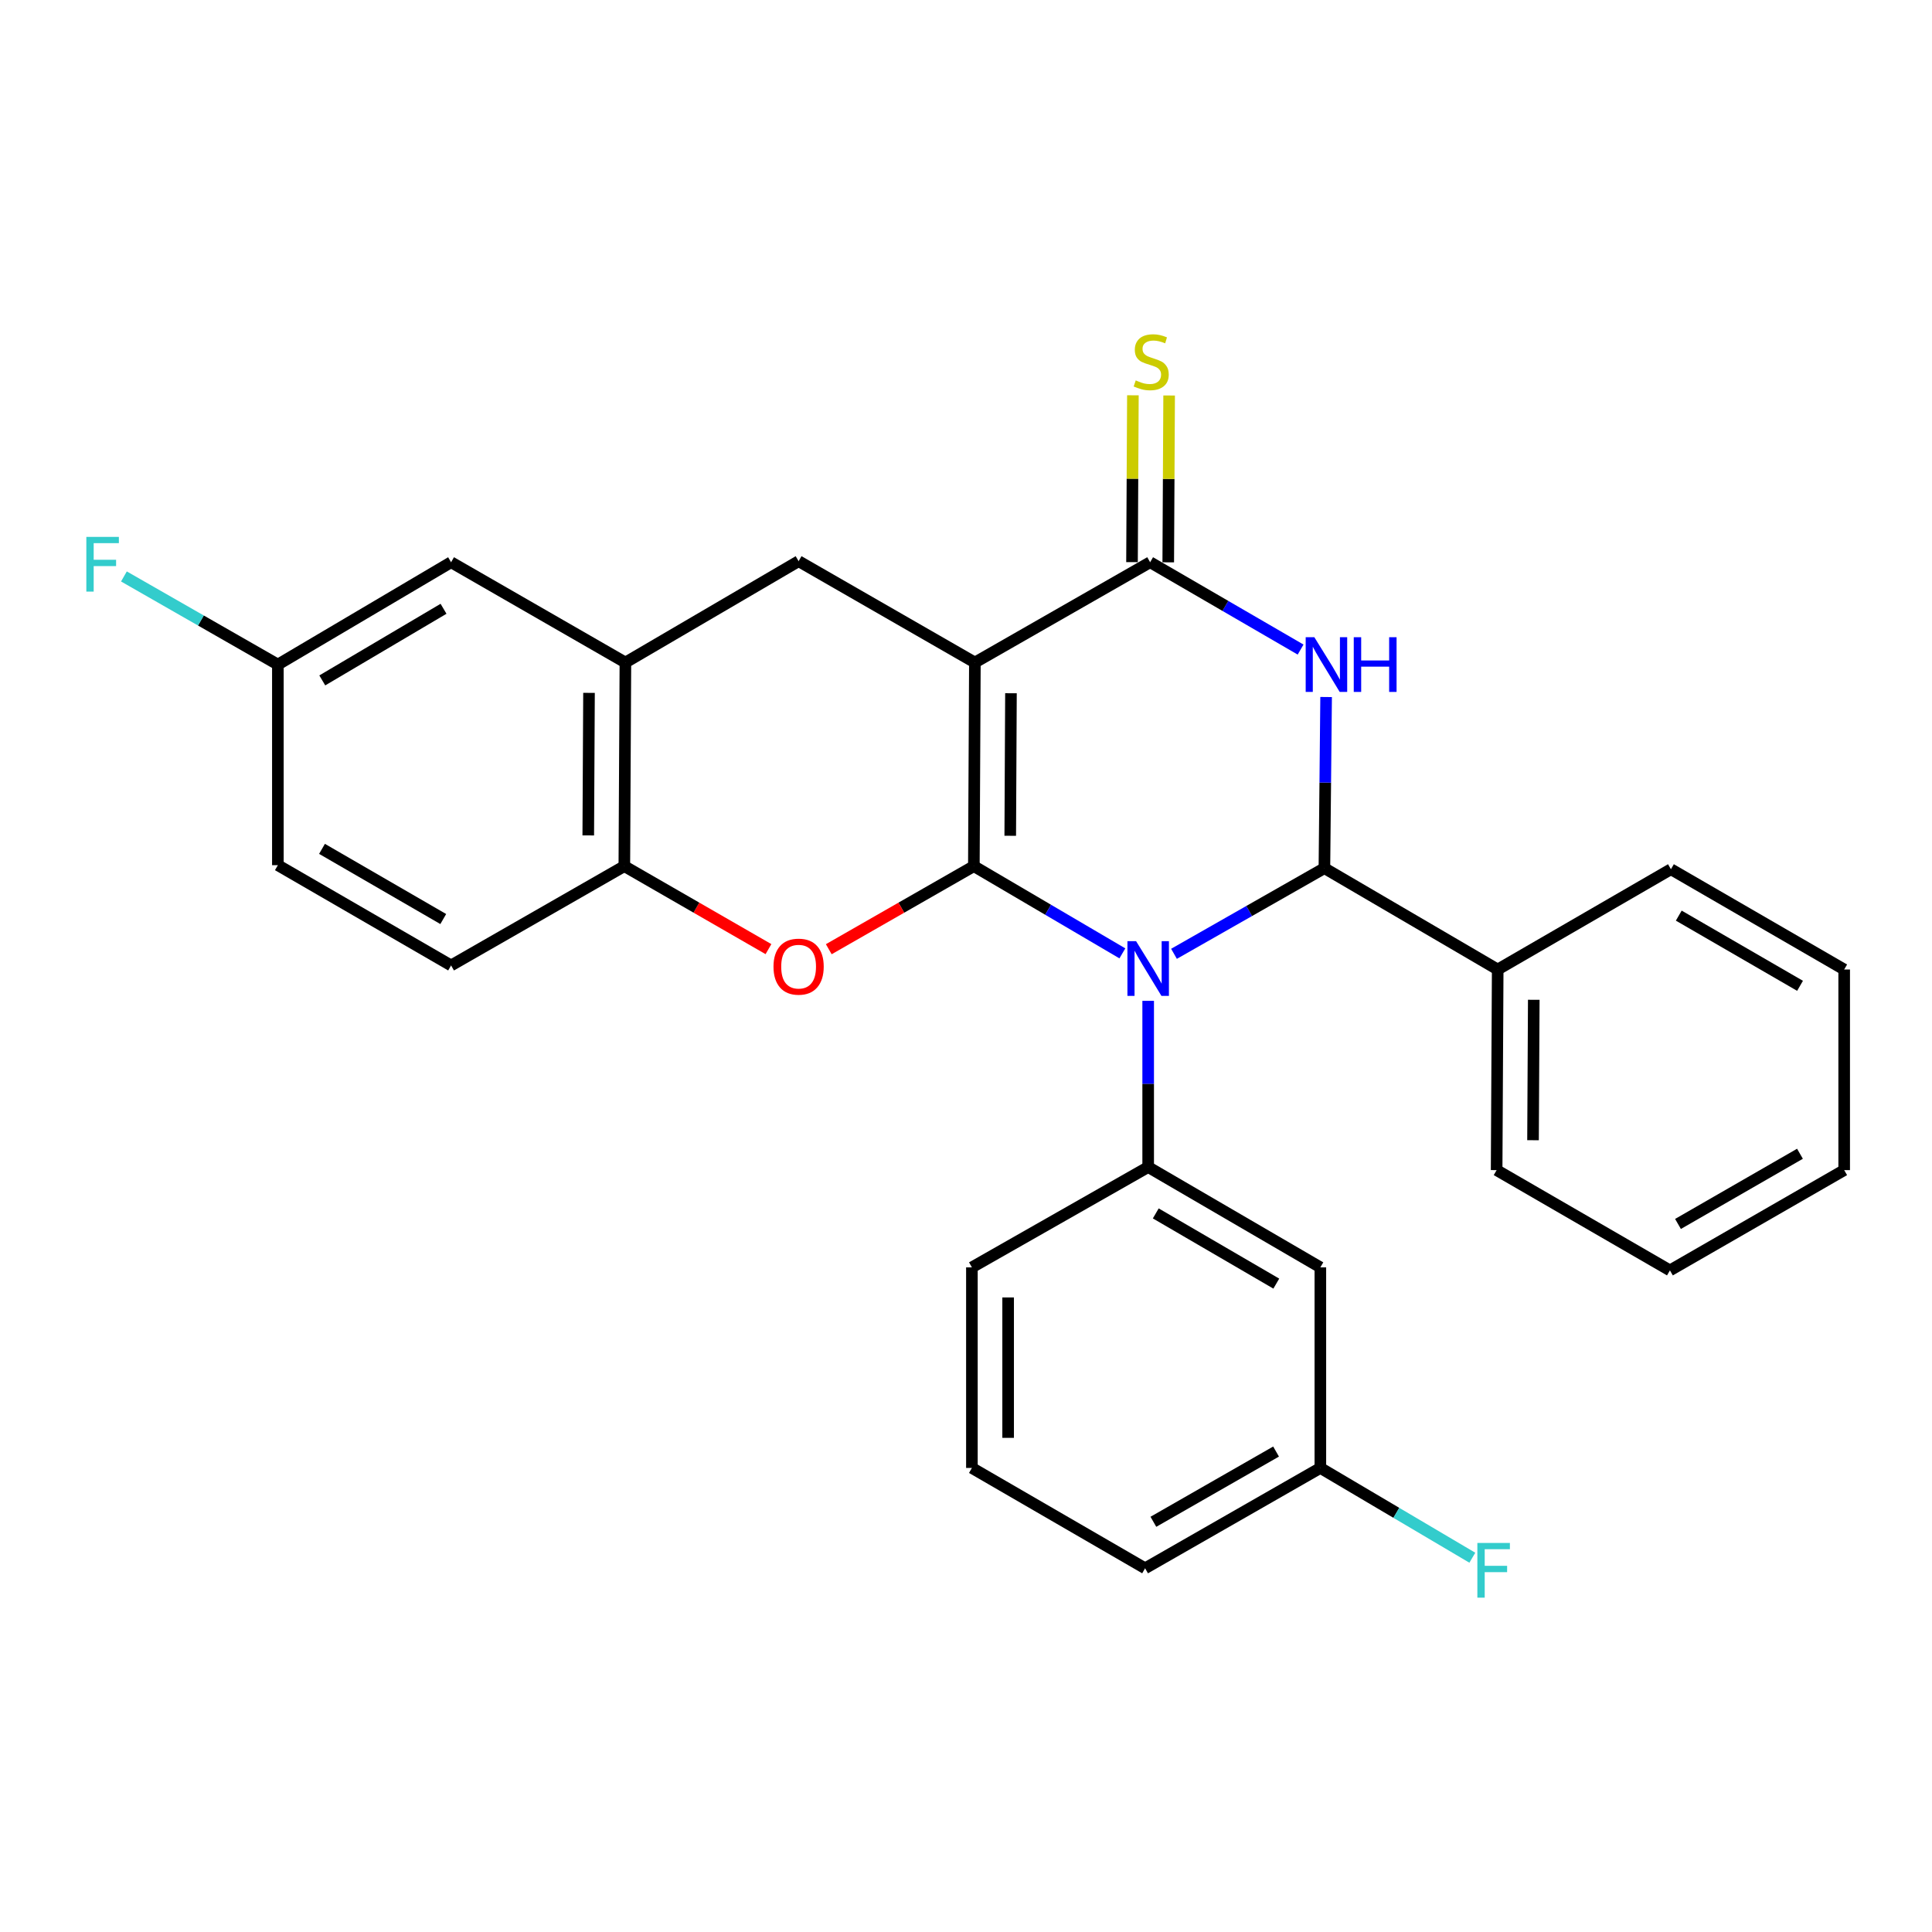 <?xml version='1.0' encoding='iso-8859-1'?>
<svg version='1.1' baseProfile='full'
              xmlns='http://www.w3.org/2000/svg'
                      xmlns:rdkit='http://www.rdkit.org/xml'
                      xmlns:xlink='http://www.w3.org/1999/xlink'
                  xml:space='preserve'
width='1000px' height='1000px' viewBox='0 0 1000 1000'>
<!-- END OF HEADER -->
<rect style='opacity:1.0;fill:#FFFFFF;stroke:none' width='1000' height='1000' x='0' y='0'> </rect>
<path class='bond-0' d='M 504.067,448.315 L 542.502,470.888' style='fill:none;fill-rule:evenodd;stroke:#000000;stroke-width:6px;stroke-linecap:butt;stroke-linejoin:miter;stroke-opacity:1' />
<path class='bond-0' d='M 542.502,470.888 L 580.938,493.461' style='fill:none;fill-rule:evenodd;stroke:#0000FF;stroke-width:6px;stroke-linecap:butt;stroke-linejoin:miter;stroke-opacity:1' />
<path class='bond-1' d='M 504.067,448.315 L 504.598,342.918' style='fill:none;fill-rule:evenodd;stroke:#000000;stroke-width:6px;stroke-linecap:butt;stroke-linejoin:miter;stroke-opacity:1' />
<path class='bond-1' d='M 522.9,432.6 L 523.272,358.822' style='fill:none;fill-rule:evenodd;stroke:#000000;stroke-width:6px;stroke-linecap:butt;stroke-linejoin:miter;stroke-opacity:1' />
<path class='bond-5' d='M 504.067,448.315 L 466.52,469.814' style='fill:none;fill-rule:evenodd;stroke:#000000;stroke-width:6px;stroke-linecap:butt;stroke-linejoin:miter;stroke-opacity:1' />
<path class='bond-5' d='M 466.52,469.814 L 428.973,491.313' style='fill:none;fill-rule:evenodd;stroke:#FF0000;stroke-width:6px;stroke-linecap:butt;stroke-linejoin:miter;stroke-opacity:1' />
<path class='bond-2' d='M 607.658,493.694 L 646.584,471.525' style='fill:none;fill-rule:evenodd;stroke:#0000FF;stroke-width:6px;stroke-linecap:butt;stroke-linejoin:miter;stroke-opacity:1' />
<path class='bond-2' d='M 646.584,471.525 L 685.511,449.357' style='fill:none;fill-rule:evenodd;stroke:#000000;stroke-width:6px;stroke-linecap:butt;stroke-linejoin:miter;stroke-opacity:1' />
<path class='bond-6' d='M 594.294,518.034 L 594.294,561.05' style='fill:none;fill-rule:evenodd;stroke:#0000FF;stroke-width:6px;stroke-linecap:butt;stroke-linejoin:miter;stroke-opacity:1' />
<path class='bond-6' d='M 594.294,561.05 L 594.294,604.066' style='fill:none;fill-rule:evenodd;stroke:#000000;stroke-width:6px;stroke-linecap:butt;stroke-linejoin:miter;stroke-opacity:1' />
<path class='bond-4' d='M 504.598,342.918 L 595.304,291.011' style='fill:none;fill-rule:evenodd;stroke:#000000;stroke-width:6px;stroke-linecap:butt;stroke-linejoin:miter;stroke-opacity:1' />
<path class='bond-7' d='M 504.598,342.918 L 413.36,290.47' style='fill:none;fill-rule:evenodd;stroke:#000000;stroke-width:6px;stroke-linecap:butt;stroke-linejoin:miter;stroke-opacity:1' />
<path class='bond-12' d='M 685.511,449.357 L 775.206,501.816' style='fill:none;fill-rule:evenodd;stroke:#000000;stroke-width:6px;stroke-linecap:butt;stroke-linejoin:miter;stroke-opacity:1' />
<path class='bond-29' d='M 685.511,449.357 L 685.953,405.066' style='fill:none;fill-rule:evenodd;stroke:#000000;stroke-width:6px;stroke-linecap:butt;stroke-linejoin:miter;stroke-opacity:1' />
<path class='bond-29' d='M 685.953,405.066 L 686.395,360.775' style='fill:none;fill-rule:evenodd;stroke:#0000FF;stroke-width:6px;stroke-linecap:butt;stroke-linejoin:miter;stroke-opacity:1' />
<path class='bond-3' d='M 673.185,336.216 L 634.245,313.614' style='fill:none;fill-rule:evenodd;stroke:#0000FF;stroke-width:6px;stroke-linecap:butt;stroke-linejoin:miter;stroke-opacity:1' />
<path class='bond-3' d='M 634.245,313.614 L 595.304,291.011' style='fill:none;fill-rule:evenodd;stroke:#000000;stroke-width:6px;stroke-linecap:butt;stroke-linejoin:miter;stroke-opacity:1' />
<path class='bond-11' d='M 604.681,291.061 L 604.911,247.882' style='fill:none;fill-rule:evenodd;stroke:#000000;stroke-width:6px;stroke-linecap:butt;stroke-linejoin:miter;stroke-opacity:1' />
<path class='bond-11' d='M 604.911,247.882 L 605.14,204.703' style='fill:none;fill-rule:evenodd;stroke:#CCCC00;stroke-width:6px;stroke-linecap:butt;stroke-linejoin:miter;stroke-opacity:1' />
<path class='bond-11' d='M 585.927,290.962 L 586.157,247.782' style='fill:none;fill-rule:evenodd;stroke:#000000;stroke-width:6px;stroke-linecap:butt;stroke-linejoin:miter;stroke-opacity:1' />
<path class='bond-11' d='M 586.157,247.782 L 586.387,204.603' style='fill:none;fill-rule:evenodd;stroke:#CCCC00;stroke-width:6px;stroke-linecap:butt;stroke-linejoin:miter;stroke-opacity:1' />
<path class='bond-9' d='M 397.758,491.269 L 360.456,469.792' style='fill:none;fill-rule:evenodd;stroke:#FF0000;stroke-width:6px;stroke-linecap:butt;stroke-linejoin:miter;stroke-opacity:1' />
<path class='bond-9' d='M 360.456,469.792 L 323.154,448.315' style='fill:none;fill-rule:evenodd;stroke:#000000;stroke-width:6px;stroke-linecap:butt;stroke-linejoin:miter;stroke-opacity:1' />
<path class='bond-10' d='M 594.294,604.066 L 683.416,655.983' style='fill:none;fill-rule:evenodd;stroke:#000000;stroke-width:6px;stroke-linecap:butt;stroke-linejoin:miter;stroke-opacity:1' />
<path class='bond-10' d='M 598.222,628.058 L 660.608,664.4' style='fill:none;fill-rule:evenodd;stroke:#000000;stroke-width:6px;stroke-linecap:butt;stroke-linejoin:miter;stroke-opacity:1' />
<path class='bond-18' d='M 594.294,604.066 L 503.056,655.983' style='fill:none;fill-rule:evenodd;stroke:#000000;stroke-width:6px;stroke-linecap:butt;stroke-linejoin:miter;stroke-opacity:1' />
<path class='bond-28' d='M 413.36,290.47 L 323.706,342.918' style='fill:none;fill-rule:evenodd;stroke:#000000;stroke-width:6px;stroke-linecap:butt;stroke-linejoin:miter;stroke-opacity:1' />
<path class='bond-8' d='M 323.706,342.918 L 323.154,448.315' style='fill:none;fill-rule:evenodd;stroke:#000000;stroke-width:6px;stroke-linecap:butt;stroke-linejoin:miter;stroke-opacity:1' />
<path class='bond-8' d='M 304.87,358.629 L 304.483,432.407' style='fill:none;fill-rule:evenodd;stroke:#000000;stroke-width:6px;stroke-linecap:butt;stroke-linejoin:miter;stroke-opacity:1' />
<path class='bond-13' d='M 323.706,342.918 L 233.479,291.011' style='fill:none;fill-rule:evenodd;stroke:#000000;stroke-width:6px;stroke-linecap:butt;stroke-linejoin:miter;stroke-opacity:1' />
<path class='bond-14' d='M 323.154,448.315 L 233.479,499.711' style='fill:none;fill-rule:evenodd;stroke:#000000;stroke-width:6px;stroke-linecap:butt;stroke-linejoin:miter;stroke-opacity:1' />
<path class='bond-15' d='M 683.416,655.983 L 683.416,759.807' style='fill:none;fill-rule:evenodd;stroke:#000000;stroke-width:6px;stroke-linecap:butt;stroke-linejoin:miter;stroke-opacity:1' />
<path class='bond-22' d='M 775.206,501.816 L 774.654,605.65' style='fill:none;fill-rule:evenodd;stroke:#000000;stroke-width:6px;stroke-linecap:butt;stroke-linejoin:miter;stroke-opacity:1' />
<path class='bond-22' d='M 793.877,517.49 L 793.49,590.174' style='fill:none;fill-rule:evenodd;stroke:#000000;stroke-width:6px;stroke-linecap:butt;stroke-linejoin:miter;stroke-opacity:1' />
<path class='bond-23' d='M 775.206,501.816 L 864.871,449.909' style='fill:none;fill-rule:evenodd;stroke:#000000;stroke-width:6px;stroke-linecap:butt;stroke-linejoin:miter;stroke-opacity:1' />
<path class='bond-30' d='M 233.479,291.011 L 143.825,343.981' style='fill:none;fill-rule:evenodd;stroke:#000000;stroke-width:6px;stroke-linecap:butt;stroke-linejoin:miter;stroke-opacity:1' />
<path class='bond-30' d='M 229.571,315.103 L 166.813,352.182' style='fill:none;fill-rule:evenodd;stroke:#000000;stroke-width:6px;stroke-linecap:butt;stroke-linejoin:miter;stroke-opacity:1' />
<path class='bond-17' d='M 233.479,499.711 L 143.825,447.815' style='fill:none;fill-rule:evenodd;stroke:#000000;stroke-width:6px;stroke-linecap:butt;stroke-linejoin:miter;stroke-opacity:1' />
<path class='bond-17' d='M 229.426,475.696 L 166.669,439.368' style='fill:none;fill-rule:evenodd;stroke:#000000;stroke-width:6px;stroke-linecap:butt;stroke-linejoin:miter;stroke-opacity:1' />
<path class='bond-19' d='M 683.416,759.807 L 722.747,783.04' style='fill:none;fill-rule:evenodd;stroke:#000000;stroke-width:6px;stroke-linecap:butt;stroke-linejoin:miter;stroke-opacity:1' />
<path class='bond-19' d='M 722.747,783.04 L 762.077,806.274' style='fill:none;fill-rule:evenodd;stroke:#33CCCC;stroke-width:6px;stroke-linecap:butt;stroke-linejoin:miter;stroke-opacity:1' />
<path class='bond-31' d='M 683.416,759.807 L 592.7,811.744' style='fill:none;fill-rule:evenodd;stroke:#000000;stroke-width:6px;stroke-linecap:butt;stroke-linejoin:miter;stroke-opacity:1' />
<path class='bond-31' d='M 660.491,751.322 L 596.989,787.678' style='fill:none;fill-rule:evenodd;stroke:#000000;stroke-width:6px;stroke-linecap:butt;stroke-linejoin:miter;stroke-opacity:1' />
<path class='bond-16' d='M 143.825,343.981 L 143.825,447.815' style='fill:none;fill-rule:evenodd;stroke:#000000;stroke-width:6px;stroke-linecap:butt;stroke-linejoin:miter;stroke-opacity:1' />
<path class='bond-20' d='M 143.825,343.981 L 103.984,321.175' style='fill:none;fill-rule:evenodd;stroke:#000000;stroke-width:6px;stroke-linecap:butt;stroke-linejoin:miter;stroke-opacity:1' />
<path class='bond-20' d='M 103.984,321.175 L 64.142,298.369' style='fill:none;fill-rule:evenodd;stroke:#33CCCC;stroke-width:6px;stroke-linecap:butt;stroke-linejoin:miter;stroke-opacity:1' />
<path class='bond-21' d='M 503.056,655.983 L 503.056,759.807' style='fill:none;fill-rule:evenodd;stroke:#000000;stroke-width:6px;stroke-linecap:butt;stroke-linejoin:miter;stroke-opacity:1' />
<path class='bond-21' d='M 521.81,671.556 L 521.81,744.233' style='fill:none;fill-rule:evenodd;stroke:#000000;stroke-width:6px;stroke-linecap:butt;stroke-linejoin:miter;stroke-opacity:1' />
<path class='bond-24' d='M 503.056,759.807 L 592.7,811.744' style='fill:none;fill-rule:evenodd;stroke:#000000;stroke-width:6px;stroke-linecap:butt;stroke-linejoin:miter;stroke-opacity:1' />
<path class='bond-26' d='M 774.654,605.65 L 864.35,657.556' style='fill:none;fill-rule:evenodd;stroke:#000000;stroke-width:6px;stroke-linecap:butt;stroke-linejoin:miter;stroke-opacity:1' />
<path class='bond-25' d='M 864.871,449.909 L 954.545,501.816' style='fill:none;fill-rule:evenodd;stroke:#000000;stroke-width:6px;stroke-linecap:butt;stroke-linejoin:miter;stroke-opacity:1' />
<path class='bond-25' d='M 868.927,473.926 L 931.699,510.26' style='fill:none;fill-rule:evenodd;stroke:#000000;stroke-width:6px;stroke-linecap:butt;stroke-linejoin:miter;stroke-opacity:1' />
<path class='bond-27' d='M 954.545,501.816 L 954.545,605.65' style='fill:none;fill-rule:evenodd;stroke:#000000;stroke-width:6px;stroke-linecap:butt;stroke-linejoin:miter;stroke-opacity:1' />
<path class='bond-32' d='M 864.35,657.556 L 954.545,605.65' style='fill:none;fill-rule:evenodd;stroke:#000000;stroke-width:6px;stroke-linecap:butt;stroke-linejoin:miter;stroke-opacity:1' />
<path class='bond-32' d='M 868.525,633.516 L 931.662,597.181' style='fill:none;fill-rule:evenodd;stroke:#000000;stroke-width:6px;stroke-linecap:butt;stroke-linejoin:miter;stroke-opacity:1' />
<path  class='atom-1' d='M 588.034 487.145
L 597.314 502.145
Q 598.234 503.625, 599.714 506.305
Q 601.194 508.985, 601.274 509.145
L 601.274 487.145
L 605.034 487.145
L 605.034 515.465
L 601.154 515.465
L 591.194 499.065
Q 590.034 497.145, 588.794 494.945
Q 587.594 492.745, 587.234 492.065
L 587.234 515.465
L 583.554 515.465
L 583.554 487.145
L 588.034 487.145
' fill='#0000FF'/>
<path  class='atom-4' d='M 680.303 329.821
L 689.583 344.821
Q 690.503 346.301, 691.983 348.981
Q 693.463 351.661, 693.543 351.821
L 693.543 329.821
L 697.303 329.821
L 697.303 358.141
L 693.423 358.141
L 683.463 341.741
Q 682.303 339.821, 681.063 337.621
Q 679.863 335.421, 679.503 334.741
L 679.503 358.141
L 675.823 358.141
L 675.823 329.821
L 680.303 329.821
' fill='#0000FF'/>
<path  class='atom-4' d='M 700.703 329.821
L 704.543 329.821
L 704.543 341.861
L 719.023 341.861
L 719.023 329.821
L 722.863 329.821
L 722.863 358.141
L 719.023 358.141
L 719.023 345.061
L 704.543 345.061
L 704.543 358.141
L 700.703 358.141
L 700.703 329.821
' fill='#0000FF'/>
<path  class='atom-6' d='M 400.36 500.333
Q 400.36 493.533, 403.72 489.733
Q 407.08 485.933, 413.36 485.933
Q 419.64 485.933, 423 489.733
Q 426.36 493.533, 426.36 500.333
Q 426.36 507.213, 422.96 511.133
Q 419.56 515.013, 413.36 515.013
Q 407.12 515.013, 403.72 511.133
Q 400.36 507.253, 400.36 500.333
M 413.36 511.813
Q 417.68 511.813, 420 508.933
Q 422.36 506.013, 422.36 500.333
Q 422.36 494.773, 420 491.973
Q 417.68 489.133, 413.36 489.133
Q 409.04 489.133, 406.68 491.933
Q 404.36 494.733, 404.36 500.333
Q 404.36 506.053, 406.68 508.933
Q 409.04 511.813, 413.36 511.813
' fill='#FF0000'/>
<path  class='atom-12' d='M 587.857 196.897
Q 588.177 197.017, 589.497 197.577
Q 590.817 198.137, 592.257 198.497
Q 593.737 198.817, 595.177 198.817
Q 597.857 198.817, 599.417 197.537
Q 600.977 196.217, 600.977 193.937
Q 600.977 192.377, 600.177 191.417
Q 599.417 190.457, 598.217 189.937
Q 597.017 189.417, 595.017 188.817
Q 592.497 188.057, 590.977 187.337
Q 589.497 186.617, 588.417 185.097
Q 587.377 183.577, 587.377 181.017
Q 587.377 177.457, 589.777 175.257
Q 592.217 173.057, 597.017 173.057
Q 600.297 173.057, 604.017 174.617
L 603.097 177.697
Q 599.697 176.297, 597.137 176.297
Q 594.377 176.297, 592.857 177.457
Q 591.337 178.577, 591.377 180.537
Q 591.377 182.057, 592.137 182.977
Q 592.937 183.897, 594.057 184.417
Q 595.217 184.937, 597.137 185.537
Q 599.697 186.337, 601.217 187.137
Q 602.737 187.937, 603.817 189.577
Q 604.937 191.177, 604.937 193.937
Q 604.937 197.857, 602.297 199.977
Q 599.697 202.057, 595.337 202.057
Q 592.817 202.057, 590.897 201.497
Q 589.017 200.977, 586.777 200.057
L 587.857 196.897
' fill='#CCCC00'/>
<path  class='atom-20' d='M 764.682 798.626
L 781.522 798.626
L 781.522 801.866
L 768.482 801.866
L 768.482 810.466
L 780.082 810.466
L 780.082 813.746
L 768.482 813.746
L 768.482 826.946
L 764.682 826.946
L 764.682 798.626
' fill='#33CCCC'/>
<path  class='atom-21' d='M 44.689 277.893
L 61.529 277.893
L 61.529 281.133
L 48.489 281.133
L 48.489 289.733
L 60.089 289.733
L 60.089 293.013
L 48.489 293.013
L 48.489 306.213
L 44.689 306.213
L 44.689 277.893
' fill='#33CCCC'/>
</svg>
